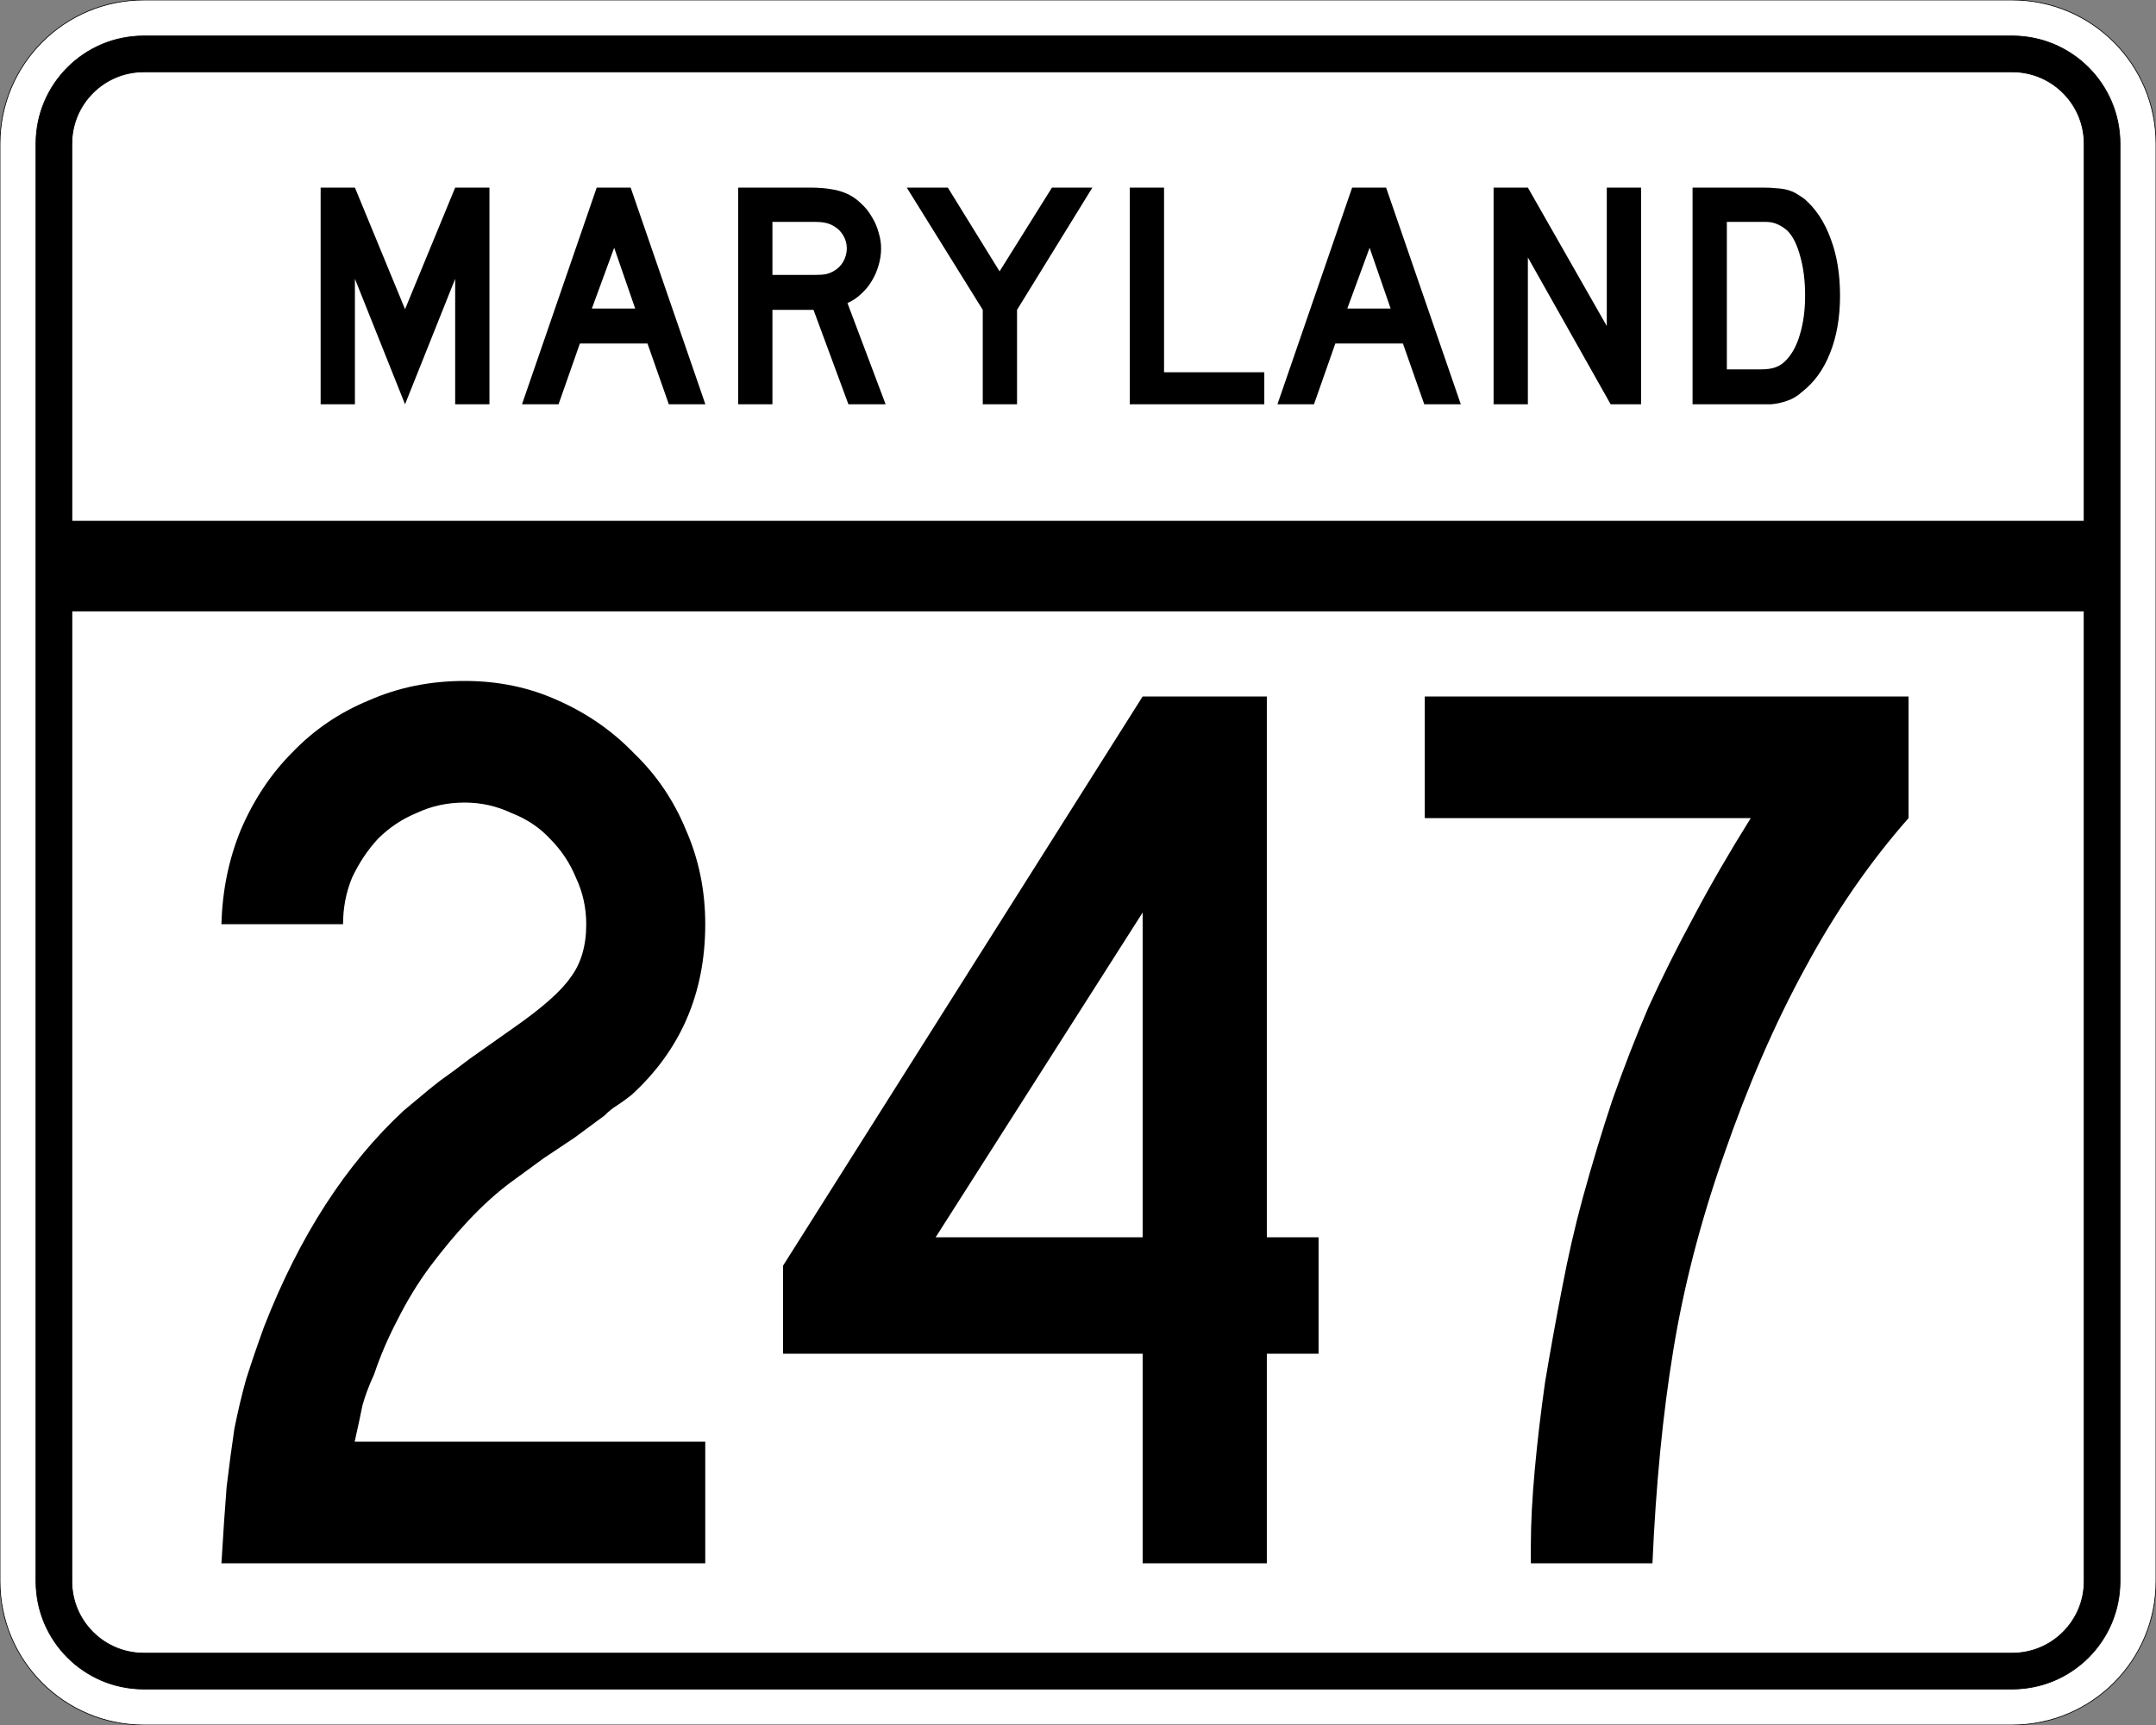 <?xml version="1.0" encoding="UTF-8" standalone="no"?>
<!-- Created with Inkscape (http://www.inkscape.org/) -->
<svg
   xmlns:svg="http://www.w3.org/2000/svg"
   xmlns="http://www.w3.org/2000/svg"
   version="1.0"
   width="3000"
   height="2400"
   id="svg2">
  <rect width="100%" height="100%" fill="#808080" stroke="none"/>
  <defs
     id="defs4" />
  <g
     id="layer1" />
  <path
     d="M 0,200 C -1.3526628e-014,89.543 89.543,2.0289942e-014 200,0 L 2800,0 C 2910.457,6.7633141e-015 3000,89.543 3000,200 L 3000,2200 C 3000,2310.457 2910.457,2400 2800,2400 L 200,2400 C 89.543,2400 1.3526628e-014,2310.457 0,2200 L 0,200 z "
     style="fill:#ffffff;fill-opacity:1;fill-rule:evenodd;stroke:#000000;stroke-width:1;stroke-linecap:butt;stroke-linejoin:miter;stroke-opacity:1"
     id="path1407" />
  <path
     d="M 50,200 C 50,117.157 117.157,50 200,50 L 2800,50 C 2882.843,50 2950,117.157 2950,200 L 2950,2200 C 2950,2282.843 2882.843,2350 2800,2350 L 200,2350 C 117.157,2350 50,2282.843 50,2200 L 50,200 z "
     style="fill:#000000;fill-opacity:1;fill-rule:evenodd;stroke:#000000;stroke-width:1px;stroke-linecap:butt;stroke-linejoin:miter;stroke-opacity:1"
     id="path1341" />
  <path
     d="M 200,100 L 2800,100 C 2855.229,100 2900,144.772 2900,200 L 2900,725 L 100,725 L 100,200 C 100,144.772 144.772,100 200,100 z "
     style="fill:#ffffff;fill-opacity:1;fill-rule:evenodd;stroke:#000000;stroke-width:1px;stroke-linecap:butt;stroke-linejoin:miter;stroke-opacity:1"
     id="path10350" />
  <path
     d="M 100,850 L 2900,850 L 2900,2200 C 2900,2255.229 2855.229,2300 2800,2300 L 200,2300 C 144.772,2300 100,2255.229 100,2200 L 100,850 z "
     style="fill:#ffffff;fill-opacity:1;fill-rule:evenodd;stroke:#000000;stroke-width:1px;stroke-linecap:butt;stroke-linejoin:miter;stroke-opacity:1"
     id="path1343" />
  <path
     d="M 308.133,2175 C 310.533,2134.2 312.933,2098.8 315.333,2068.8 C 318.933,2038.8 322.533,2011.8 326.133,1987.8 C 330.933,1963.8 336.333,1941 342.333,1919.4 C 349.533,1896.6 357.933,1872 367.533,1845.6 C 416.733,1719.601 481.533,1619.401 561.933,1545 C 569.132,1539.001 576.332,1533.001 583.533,1527 C 591.932,1519.801 601.532,1512.001 612.333,1503.6 C 624.332,1495.201 638.132,1485.001 653.733,1473 C 670.532,1461.001 690.932,1446.601 714.933,1429.8 C 754.532,1402.201 780.932,1378.801 794.133,1359.6 C 808.532,1340.401 815.732,1315.801 815.733,1285.8 C 815.732,1263.001 810.932,1241.401 801.333,1221 C 792.932,1200.601 780.932,1182.601 765.333,1167 C 750.932,1151.401 732.932,1139.401 711.333,1131 C 690.932,1121.401 669.332,1116.601 646.533,1116.6 C 622.532,1116.601 600.332,1121.401 579.933,1131 C 559.532,1139.401 541.533,1151.401 525.933,1167 C 511.533,1182.601 499.533,1200.601 489.933,1221 C 481.533,1241.401 477.333,1263.001 477.333,1285.8 L 308.133,1285.8 C 309.333,1239.001 318.333,1195.201 335.133,1154.4 C 353.133,1112.401 377.133,1076.401 407.133,1046.4 C 437.133,1015.201 472.533,991.201 513.333,974.4 C 554.132,956.401 598.532,947.401 646.533,947.4 C 693.332,947.401 736.532,956.401 776.133,974.4 C 816.932,992.401 852.332,1017.001 882.333,1048.2 C 913.532,1078.201 937.532,1113.601 954.333,1154.4 C 972.332,1195.201 981.332,1239.001 981.333,1285.8 C 981.332,1381.801 947.132,1461.001 878.733,1523.4 C 872.732,1528.201 866.132,1533.001 858.933,1537.8 C 852.932,1541.401 846.932,1546.201 840.933,1552.2 L 799.533,1582.8 L 756.333,1611.6 L 709.533,1645.8 C 690.332,1660.2 671.132,1677.601 651.933,1698 C 633.932,1717.2 615.932,1738.8 597.933,1762.8 C 581.132,1785.6 566.132,1810.2 552.933,1836.6 C 539.733,1861.8 528.933,1887 520.533,1912.2 C 513.333,1927.8 507.933,1942.2 504.333,1955.4 C 501.933,1967.4 498.333,1984.2 493.533,2005.8 L 981.333,2005.8 L 981.333,2175 L 308.133,2175 M 1762.758,1883.4 L 1762.758,2175 L 1589.958,2175 L 1589.958,1883.4 L 1089.558,1883.4 L 1089.558,1761 L 1589.958,969 L 1762.758,969 L 1762.758,1721.4 L 1834.758,1721.4 L 1834.758,1883.4 L 1762.758,1883.4 M 1589.958,1269.6 L 1301.958,1721.4 L 1589.958,1721.4 L 1589.958,1269.6 M 2655.727,1138.2 C 2601.726,1199.401 2553.726,1269.001 2511.727,1347 C 2469.726,1423.801 2431.926,1510.801 2398.327,1608 C 2365.926,1700.4 2342.526,1791 2328.127,1879.8 C 2313.726,1967.4 2304.126,2065.8 2299.327,2175 L 2130.127,2175 L 2130.127,2149.8 C 2130.126,2119.8 2131.926,2085 2135.527,2045.4 C 2139.126,2005.8 2143.926,1965 2149.927,1923 C 2157.126,1879.8 2164.926,1836.6 2173.327,1793.4 C 2181.726,1749 2191.326,1707.001 2202.127,1667.4 C 2215.326,1619.401 2229.126,1573.801 2243.527,1530.6 C 2259.126,1486.201 2275.926,1443.001 2293.927,1401 C 2313.126,1359.001 2334.126,1317.001 2356.927,1275 C 2379.726,1231.801 2406.126,1186.201 2436.127,1138.2 L 1982.527,1138.2 L 1982.527,969 L 2655.727,969 L 2655.727,1138.2 L 2655.727,1138.2"
     style="font-size:1800px;font-style:normal;font-variant:normal;font-weight:normal;font-stretch:normal;text-align:center;line-height:100%;writing-mode:lr-tb;text-anchor:middle;fill:#000000;fill-opacity:1;stroke:none;stroke-width:1px;stroke-linecap:butt;stroke-linejoin:miter;stroke-opacity:1;font-family:Roadgeek 2005 Series C"
     id="text2908" />
  <path
     d="M 633.356,562.5 L 633.356,387.9 L 563.606,562.5 L 493.856,387.9 L 493.856,562.5 L 446.156,562.5 L 446.156,261 L 493.856,261 L 563.606,430.2 L 633.356,261 L 681.056,261 L 681.056,562.5 L 633.356,562.5 M 930.645,562.5 L 900.945,477.9 L 806.895,477.9 L 777.195,562.5 L 726.345,562.5 L 830.295,261 L 877.545,261 L 981.495,562.5 L 930.645,562.5 M 854.595,344.7 L 823.545,429.3 L 883.845,429.3 L 854.595,344.7 M 1180.563,562.5 L 1131.963,431.1 L 1074.813,431.1 L 1074.813,562.5 L 1027.113,562.5 L 1027.113,261 L 1126.563,261 C 1138.263,261 1148.313,261.75 1156.713,263.25 C 1165.113,264.45 1173.063,266.85 1180.563,270.45 C 1187.163,273.75 1193.163,278.1 1198.563,283.5 C 1204.263,288.6 1209.063,294.6 1212.963,301.5 C 1217.163,308.1 1220.313,315.3 1222.413,323.1 C 1224.813,330.6 1226.013,338.1 1226.013,345.6 C 1226.013,353.7 1224.813,361.65 1222.413,369.45 C 1220.313,376.95 1217.163,384.15 1212.963,391.05 C 1209.063,397.65 1204.113,403.65 1198.113,409.05 C 1192.413,414.45 1186.113,418.65 1179.213,421.65 L 1232.313,562.5 L 1180.563,562.5 M 1178.313,345.6 C 1178.313,339.3 1176.663,333.3 1173.363,327.6 C 1170.063,321.9 1165.413,317.4 1159.413,314.1 C 1155.513,312 1151.913,310.65 1148.613,310.05 C 1145.313,309.15 1139.763,308.7 1131.963,308.7 L 1074.813,308.7 L 1074.813,382.5 L 1131.963,382.5 C 1139.463,382.5 1144.863,382.2 1148.163,381.6 C 1151.763,381 1155.513,379.65 1159.413,377.55 C 1165.413,374.25 1170.063,369.75 1173.363,364.05 C 1176.663,358.05 1178.313,351.9 1178.313,345.6 M 1415.175,431.1 L 1415.175,562.5 L 1367.475,562.5 L 1367.475,431.1 L 1261.725,261 L 1318.875,261 L 1390.875,377.55 L 1463.775,261 L 1520.025,261 L 1415.175,431.1 M 1572.035,562.5 L 1572.035,261 L 1619.735,261 L 1619.735,517.95 L 1759.235,517.95 L 1759.235,562.5 L 1572.035,562.5 M 1981.816,562.5 L 1952.116,477.9 L 1858.066,477.9 L 1828.366,562.5 L 1777.516,562.5 L 1881.466,261 L 1928.716,261 L 2032.666,562.5 L 1981.816,562.5 M 1905.766,344.7 L 1874.716,429.3 L 1935.016,429.3 L 1905.766,344.7 M 2241.185,562.5 L 2125.985,358.2 L 2125.985,562.5 L 2078.285,562.5 L 2078.285,261 L 2125.985,261 L 2235.785,453.6 L 2235.785,261 L 2283.485,261 L 2283.485,562.5 L 2241.185,562.5 M 2560.341,411.3 C 2560.34,441.6 2555.69,468.3 2546.391,491.4 C 2537.39,514.2 2524.34,532.2 2507.241,545.4 C 2501.54,550.8 2494.79,554.85 2486.991,557.55 C 2479.49,560.25 2471.84,561.9 2464.041,562.5 L 2446.941,562.5 L 2355.141,562.5 L 2355.141,261 L 2452.341,261 C 2459.84,261 2466.291,261.3 2471.691,261.9 C 2477.39,262.2 2482.49,262.95 2486.991,264.15 C 2491.49,265.35 2495.54,267 2499.141,269.1 C 2502.74,271.2 2506.64,273.75 2510.841,276.75 C 2526.74,290.55 2538.89,309 2547.291,332.1 C 2555.99,354.9 2560.34,381.3 2560.341,411.3 M 2511.741,411.3 C 2511.74,390.9 2509.49,372.75 2504.991,356.85 C 2500.79,340.95 2494.94,329.1 2487.441,321.3 C 2483.541,317.7 2479.041,314.7 2473.941,312.3 C 2468.84,309.9 2463.14,308.7 2456.841,308.7 L 2402.841,308.7 L 2402.841,513.9 L 2450.541,513.9 C 2458.34,513.9 2464.791,513 2469.891,511.2 C 2475.291,509.4 2480.09,506.4 2484.291,502.2 C 2493.291,493.2 2500.04,480.9 2504.541,465.3 C 2509.34,449.4 2511.74,431.4 2511.741,411.3"
     style="font-size:450px;font-style:normal;font-variant:normal;font-weight:normal;font-stretch:normal;text-align:center;line-height:125%;writing-mode:lr-tb;text-anchor:middle;fill:#000000;fill-opacity:1;stroke:none;stroke-width:1px;stroke-linecap:butt;stroke-linejoin:miter;stroke-opacity:1;font-family:Roadgeek 2005 Series D"
     id="text2947" />
</svg>
